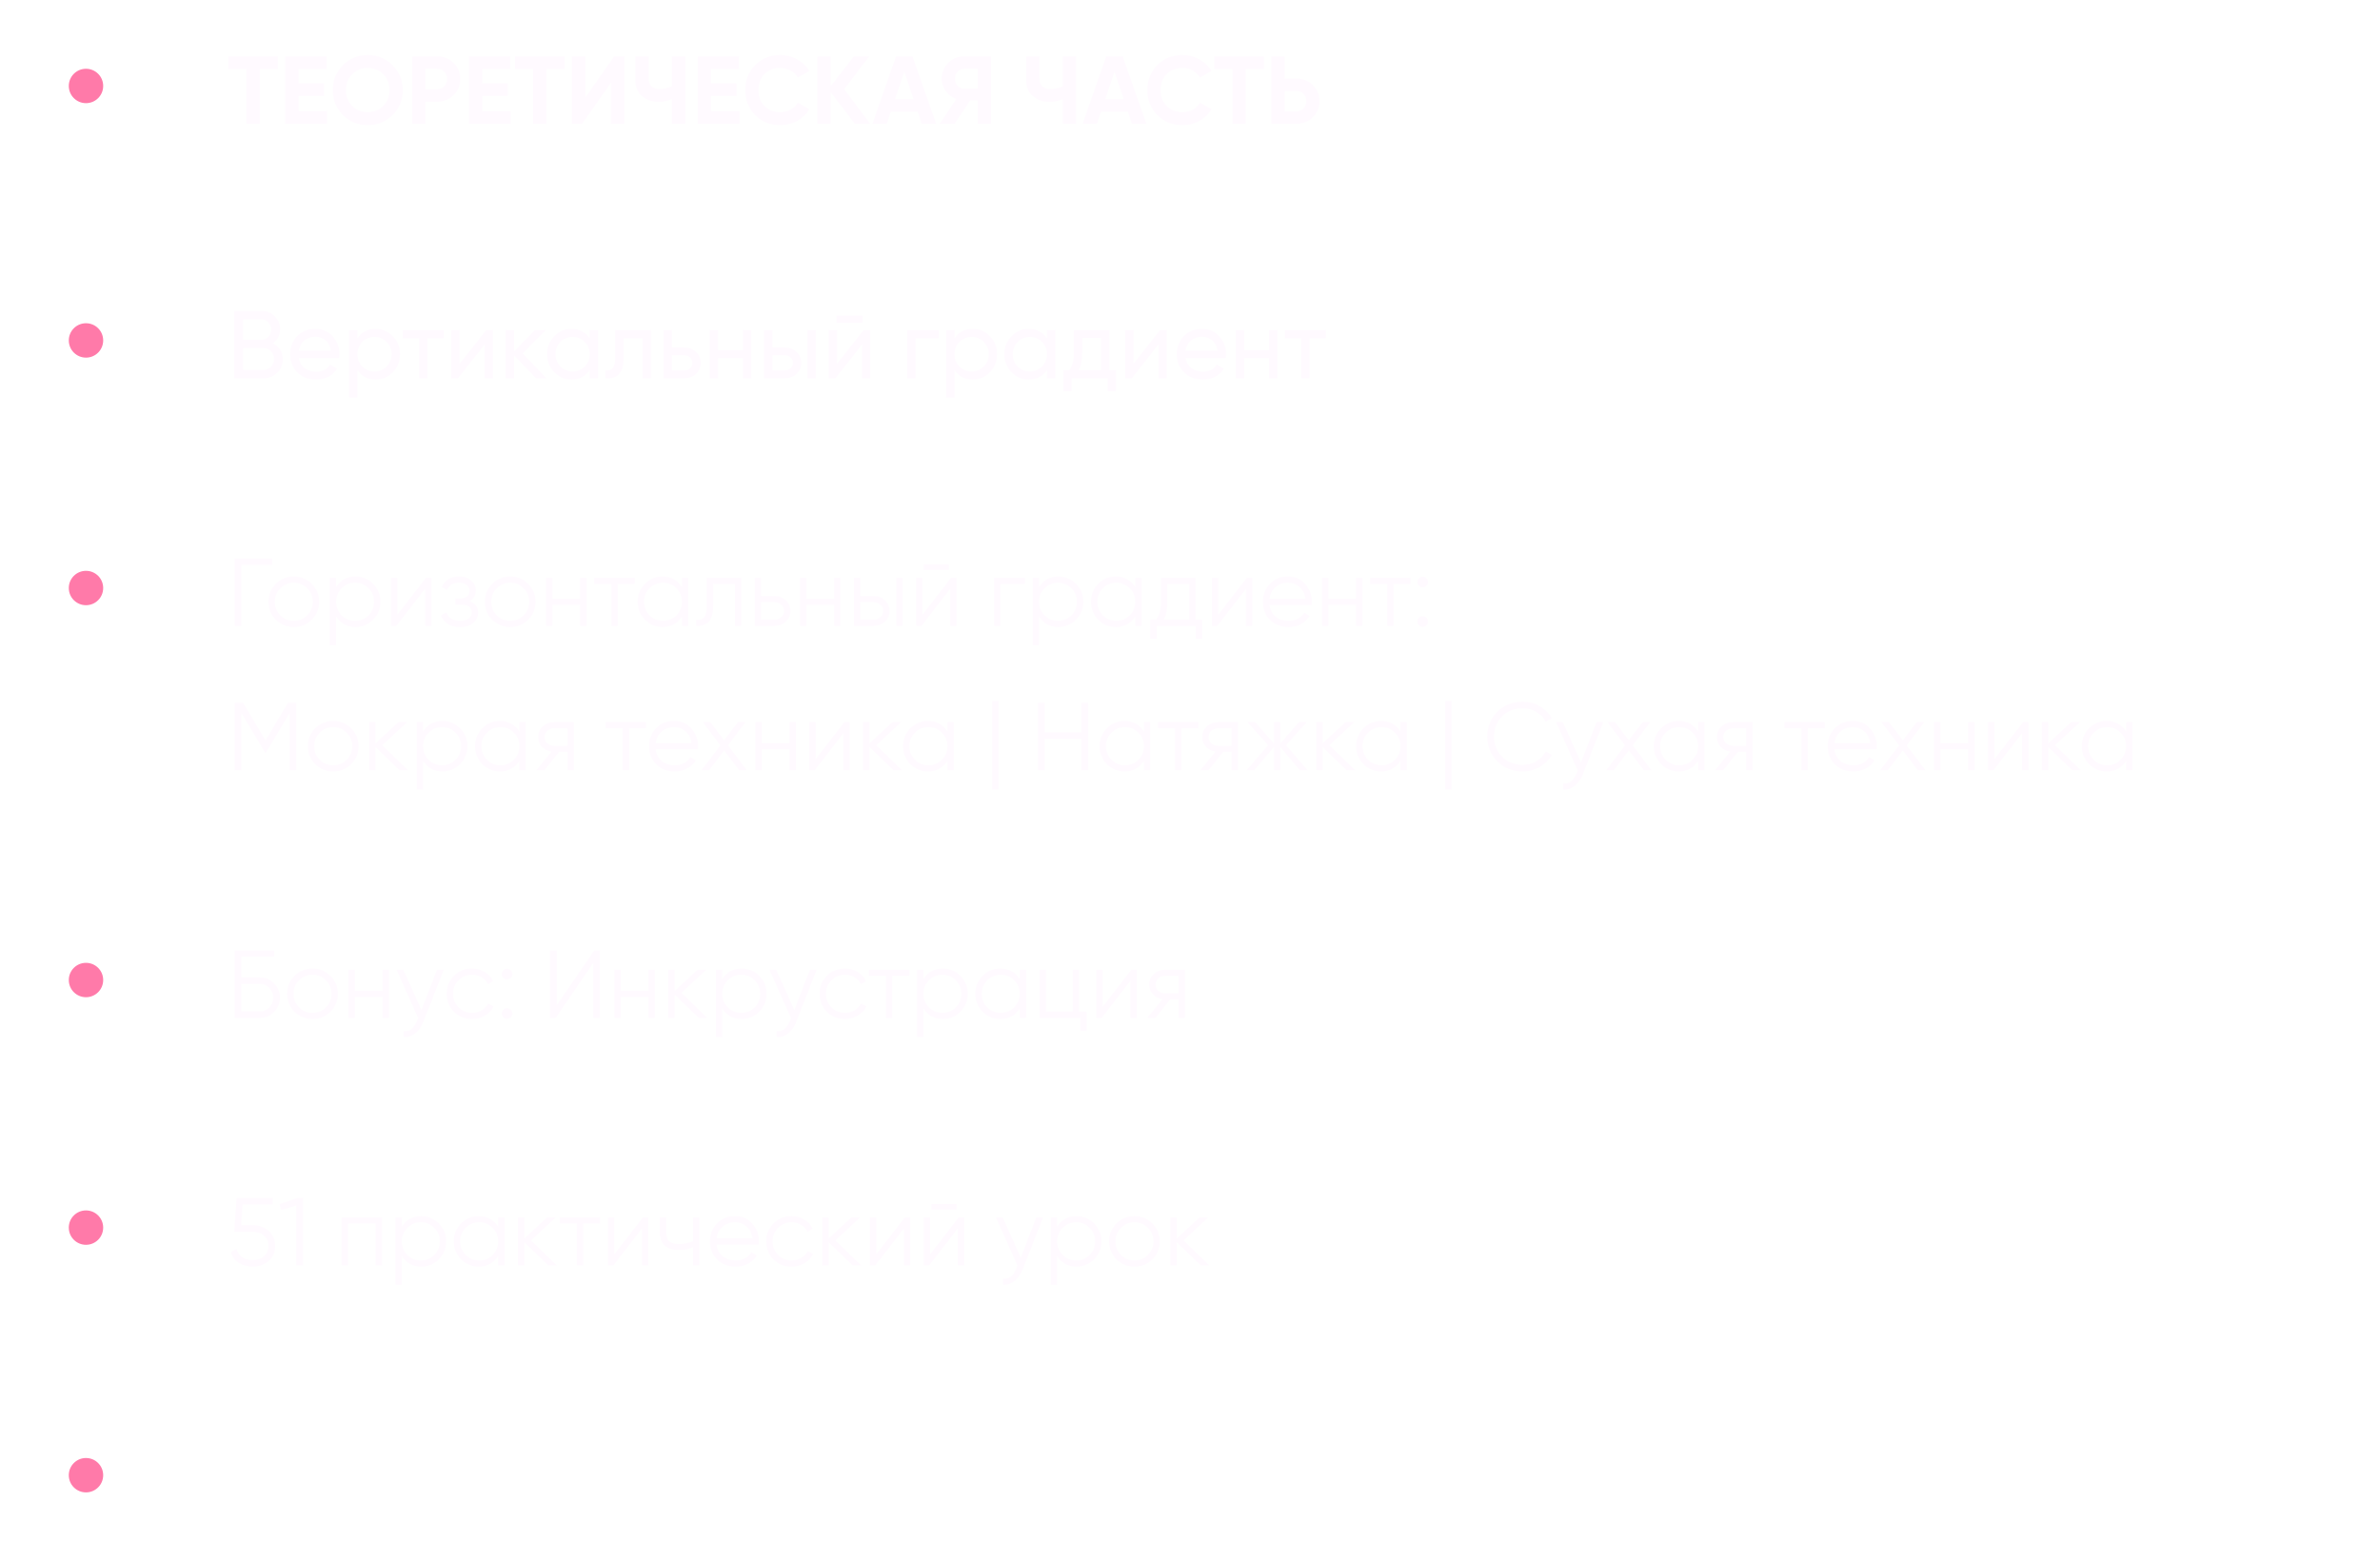 <?xml version="1.0" encoding="UTF-8"?> <svg xmlns="http://www.w3.org/2000/svg" width="346" height="227" viewBox="0 0 346 227" fill="none"> <g filter="url(#filter0_d_923_582)"> <path d="M12.501 52C13.882 52 15.001 50.881 15.001 49.5C15.001 48.119 13.882 47 12.501 47C11.12 47 10.001 48.119 10.001 49.5C10.001 50.881 11.12 52 12.501 52Z" fill="#FF7AA9"></path> </g> <path d="M39.651 49.918C40.099 50.133 40.453 50.441 40.715 50.842C40.985 51.243 41.121 51.706 41.121 52.228C41.121 53.012 40.845 53.67 40.295 54.202C39.744 54.734 39.072 55 38.279 55H34.051V45.2H37.971C38.736 45.2 39.385 45.457 39.917 45.97C40.449 46.483 40.715 47.118 40.715 47.874C40.715 48.742 40.36 49.423 39.651 49.918ZM37.971 46.418H35.353V49.414H37.971C38.381 49.414 38.727 49.27 39.007 48.98C39.287 48.691 39.427 48.336 39.427 47.916C39.427 47.505 39.282 47.156 38.993 46.866C38.713 46.568 38.372 46.418 37.971 46.418ZM38.279 53.782C38.717 53.782 39.086 53.628 39.385 53.32C39.683 53.012 39.833 52.634 39.833 52.186C39.833 51.748 39.679 51.374 39.371 51.066C39.072 50.758 38.708 50.604 38.279 50.604H35.353V53.782H38.279ZM43.433 52.06C43.554 52.685 43.839 53.171 44.287 53.516C44.744 53.861 45.304 54.034 45.967 54.034C46.891 54.034 47.563 53.694 47.983 53.012L49.019 53.6C48.338 54.655 47.311 55.182 45.939 55.182C44.828 55.182 43.923 54.837 43.223 54.146C42.532 53.446 42.187 52.564 42.187 51.5C42.187 50.446 42.528 49.568 43.209 48.868C43.89 48.168 44.772 47.818 45.855 47.818C46.882 47.818 47.717 48.182 48.361 48.91C49.014 49.629 49.341 50.497 49.341 51.514C49.341 51.691 49.327 51.873 49.299 52.06H43.433ZM45.855 48.966C45.202 48.966 44.66 49.153 44.231 49.526C43.802 49.89 43.536 50.38 43.433 50.996H48.109C48.006 50.334 47.745 49.83 47.325 49.484C46.905 49.139 46.415 48.966 45.855 48.966ZM54.605 47.818C55.585 47.818 56.42 48.178 57.111 48.896C57.802 49.605 58.147 50.474 58.147 51.5C58.147 52.527 57.802 53.4 57.111 54.118C56.42 54.828 55.585 55.182 54.605 55.182C53.448 55.182 52.566 54.72 51.959 53.796V57.8H50.741V48H51.959V49.204C52.566 48.28 53.448 47.818 54.605 47.818ZM54.451 54.006C55.151 54.006 55.739 53.768 56.215 53.292C56.691 52.807 56.929 52.209 56.929 51.5C56.929 50.791 56.691 50.198 56.215 49.722C55.739 49.237 55.151 48.994 54.451 48.994C53.742 48.994 53.149 49.237 52.673 49.722C52.197 50.198 51.959 50.791 51.959 51.5C51.959 52.209 52.197 52.807 52.673 53.292C53.149 53.768 53.742 54.006 54.451 54.006ZM64.535 48V49.176H62.155V55H60.937V49.176H58.543V48H64.535ZM70.684 48H71.665V55H70.46V50.086L66.582 55H65.603V48H66.806V52.914L70.684 48ZM79.441 55H77.928L74.737 51.682V55H73.519V48H74.737V51.094L77.76 48H79.329L75.983 51.388L79.441 55ZM85.727 48H86.945V55H85.727V53.796C85.12 54.72 84.238 55.182 83.081 55.182C82.101 55.182 81.265 54.828 80.575 54.118C79.884 53.4 79.539 52.527 79.539 51.5C79.539 50.474 79.884 49.605 80.575 48.896C81.265 48.178 82.101 47.818 83.081 47.818C84.238 47.818 85.12 48.28 85.727 49.204V48ZM83.235 54.006C83.944 54.006 84.537 53.768 85.013 53.292C85.489 52.807 85.727 52.209 85.727 51.5C85.727 50.791 85.489 50.198 85.013 49.722C84.537 49.237 83.944 48.994 83.235 48.994C82.535 48.994 81.947 49.237 81.471 49.722C80.995 50.198 80.757 50.791 80.757 51.5C80.757 52.209 80.995 52.807 81.471 53.292C81.947 53.768 82.535 54.006 83.235 54.006ZM94.628 48V55H93.41V49.176H90.652V52.032C90.652 53.18 90.419 53.983 89.952 54.44C89.495 54.888 88.846 55.075 88.006 55V53.852C88.482 53.917 88.837 53.815 89.07 53.544C89.313 53.264 89.434 52.751 89.434 52.004V48H94.628ZM99.428 50.52C100.128 50.52 100.706 50.73 101.164 51.15C101.63 51.561 101.864 52.097 101.864 52.76C101.864 53.423 101.63 53.964 101.164 54.384C100.706 54.795 100.128 55 99.428 55H96.474V48H97.692V50.52H99.428ZM99.428 53.866C99.773 53.866 100.062 53.768 100.296 53.572C100.538 53.367 100.66 53.096 100.66 52.76C100.66 52.424 100.538 52.154 100.296 51.948C100.062 51.743 99.773 51.64 99.428 51.64H97.692V53.866H99.428ZM108.017 48H109.235V55H108.017V52.074H104.391V55H103.173V48H104.391V50.912H108.017V48ZM114.043 50.52C114.743 50.52 115.322 50.73 115.779 51.15C116.246 51.561 116.479 52.097 116.479 52.76C116.479 53.423 116.246 53.964 115.779 54.384C115.322 54.795 114.743 55 114.043 55H111.089V48H112.307V50.52H114.043ZM117.389 48H118.607V55H117.389V48ZM114.043 53.866C114.388 53.866 114.678 53.768 114.911 53.572C115.154 53.367 115.275 53.096 115.275 52.76C115.275 52.424 115.154 52.154 114.911 51.948C114.678 51.743 114.388 51.64 114.043 51.64H112.307V53.866H114.043ZM121.616 46.95V45.886H125.396V46.95H121.616ZM125.55 48H126.53V55H125.326V50.086L121.448 55H120.468V48H121.672V52.914L125.55 48ZM136.476 48V49.176H133.102V55H131.884V48H136.476ZM141.408 47.818C142.388 47.818 143.223 48.178 143.914 48.896C144.605 49.605 144.95 50.474 144.95 51.5C144.95 52.527 144.605 53.4 143.914 54.118C143.223 54.828 142.388 55.182 141.408 55.182C140.251 55.182 139.369 54.72 138.762 53.796V57.8H137.544V48H138.762V49.204C139.369 48.28 140.251 47.818 141.408 47.818ZM141.254 54.006C141.954 54.006 142.542 53.768 143.018 53.292C143.494 52.807 143.732 52.209 143.732 51.5C143.732 50.791 143.494 50.198 143.018 49.722C142.542 49.237 141.954 48.994 141.254 48.994C140.545 48.994 139.952 49.237 139.476 49.722C139 50.198 138.762 50.791 138.762 51.5C138.762 52.209 139 52.807 139.476 53.292C139.952 53.768 140.545 54.006 141.254 54.006ZM152.199 48H153.417V55H152.199V53.796C151.593 54.72 150.711 55.182 149.553 55.182C148.573 55.182 147.738 54.828 147.047 54.118C146.357 53.4 146.011 52.527 146.011 51.5C146.011 50.474 146.357 49.605 147.047 48.896C147.738 48.178 148.573 47.818 149.553 47.818C150.711 47.818 151.593 48.28 152.199 49.204V48ZM149.707 54.006C150.417 54.006 151.009 53.768 151.485 53.292C151.961 52.807 152.199 52.209 152.199 51.5C152.199 50.791 151.961 50.198 151.485 49.722C151.009 49.237 150.417 48.994 149.707 48.994C149.007 48.994 148.419 49.237 147.943 49.722C147.467 50.198 147.229 50.791 147.229 51.5C147.229 52.209 147.467 52.807 147.943 53.292C148.419 53.768 149.007 54.006 149.707 54.006ZM161.283 53.838H162.249V56.876H161.045V55H155.795V56.876H154.591V53.838H155.445C155.893 53.222 156.117 52.359 156.117 51.248V48H161.283V53.838ZM156.831 53.838H160.079V49.134H157.321V51.248C157.321 52.294 157.158 53.157 156.831 53.838ZM168.644 48H169.624V55H168.42V50.086L164.542 55H163.562V48H164.766V52.914L168.644 48ZM172.332 52.06C172.453 52.685 172.738 53.171 173.186 53.516C173.643 53.861 174.203 54.034 174.866 54.034C175.79 54.034 176.462 53.694 176.882 53.012L177.918 53.6C177.236 54.655 176.21 55.182 174.838 55.182C173.727 55.182 172.822 54.837 172.122 54.146C171.431 53.446 171.086 52.564 171.086 51.5C171.086 50.446 171.426 49.568 172.108 48.868C172.789 48.168 173.671 47.818 174.754 47.818C175.78 47.818 176.616 48.182 177.26 48.91C177.913 49.629 178.24 50.497 178.24 51.514C178.24 51.691 178.226 51.873 178.198 52.06H172.332ZM174.754 48.966C174.1 48.966 173.559 49.153 173.13 49.526C172.7 49.89 172.434 50.38 172.332 50.996H177.008C176.905 50.334 176.644 49.83 176.224 49.484C175.804 49.139 175.314 48.966 174.754 48.966ZM184.484 48H185.702V55H184.484V52.074H180.858V55H179.64V48H180.858V50.912H184.484V48ZM192.764 48V49.176H190.384V55H189.166V49.176H186.772V48H192.764Z" fill="#FFFAFF"></path> <g filter="url(#filter1_d_923_582)"> <path d="M12.501 15C13.882 15 15.001 13.881 15.001 12.5C15.001 11.119 13.882 10 12.501 10C11.12 10 10.001 11.119 10.001 12.5C10.001 13.881 11.12 15 12.501 15Z" fill="#FF7AA9"></path> </g> <path d="M40.393 8.2V10.048H37.747V18H35.815V10.048H33.183V8.2H40.393ZM43.403 16.152H47.533V18H41.471V8.2H47.463V10.048H43.403V12.134H47.113V13.954H43.403V16.152ZM57.073 16.726C56.083 17.706 54.879 18.196 53.461 18.196C52.042 18.196 50.838 17.706 49.849 16.726C48.869 15.737 48.379 14.528 48.379 13.1C48.379 11.672 48.869 10.468 49.849 9.488C50.838 8.499 52.042 8.004 53.461 8.004C54.879 8.004 56.083 8.499 57.073 9.488C58.062 10.468 58.557 11.672 58.557 13.1C58.557 14.528 58.062 15.737 57.073 16.726ZM51.207 15.41C51.813 16.007 52.565 16.306 53.461 16.306C54.357 16.306 55.108 16.007 55.715 15.41C56.321 14.803 56.625 14.033 56.625 13.1C56.625 12.167 56.321 11.397 55.715 10.79C55.108 10.183 54.357 9.88 53.461 9.88C52.565 9.88 51.813 10.183 51.207 10.79C50.6 11.397 50.297 12.167 50.297 13.1C50.297 14.033 50.6 14.803 51.207 15.41ZM63.569 8.2C64.511 8.2 65.305 8.517 65.948 9.152C66.593 9.787 66.915 10.566 66.915 11.49C66.915 12.414 66.593 13.193 65.948 13.828C65.305 14.463 64.511 14.78 63.569 14.78H61.846V18H59.914V8.2H63.569ZM63.569 12.974C63.979 12.974 64.32 12.834 64.591 12.554C64.861 12.265 64.996 11.91 64.996 11.49C64.996 11.061 64.861 10.706 64.591 10.426C64.32 10.146 63.979 10.006 63.569 10.006H61.846V12.974H63.569ZM70.104 16.152H74.234V18H68.172V8.2H74.164V10.048H70.104V12.134H73.814V13.954H70.104V16.152ZM82.078 8.2V10.048H79.432V18H77.5V10.048H74.868V8.2H82.078ZM88.827 18V12.022L84.627 18H83.157V8.2H85.089V14.192L89.289 8.2H90.759V18H88.827ZM97.687 8.2H99.619V18H97.687V14.416C97.089 14.668 96.45 14.794 95.769 14.794C94.779 14.794 93.963 14.519 93.319 13.968C92.684 13.408 92.367 12.652 92.367 11.7V8.2H94.299V11.448C94.299 11.915 94.434 12.283 94.705 12.554C94.985 12.815 95.353 12.946 95.811 12.946C96.492 12.946 97.117 12.811 97.687 12.54V8.2ZM103.368 16.152H107.498V18H101.436V8.2H107.428V10.048H103.368V12.134H107.078V13.954H103.368V16.152ZM113.44 18.196C111.965 18.196 110.747 17.706 109.786 16.726C108.825 15.746 108.344 14.537 108.344 13.1C108.344 11.653 108.825 10.445 109.786 9.474C110.747 8.494 111.965 8.004 113.44 8.004C114.327 8.004 115.143 8.214 115.89 8.634C116.646 9.045 117.234 9.605 117.654 10.314L115.988 11.28C115.745 10.841 115.4 10.501 114.952 10.258C114.504 10.006 114 9.88 113.44 9.88C112.488 9.88 111.718 10.179 111.13 10.776C110.551 11.373 110.262 12.148 110.262 13.1C110.262 14.043 110.551 14.813 111.13 15.41C111.718 16.007 112.488 16.306 113.44 16.306C114 16.306 114.504 16.185 114.952 15.942C115.409 15.69 115.755 15.349 115.988 14.92L117.654 15.886C117.234 16.595 116.651 17.16 115.904 17.58C115.157 17.991 114.336 18.196 113.44 18.196ZM126.499 18H124.273L120.773 13.408V18H118.841V8.2H120.773V12.526L124.133 8.2H126.359L122.733 12.96L126.499 18ZM134 18L133.412 16.236H129.506L128.918 18H126.832L130.262 8.2H132.656L136.1 18H134ZM130.122 14.43H132.81L131.466 10.426L130.122 14.43ZM144.077 8.2V18H142.145V14.598H141.039L138.785 18H136.615L139.009 14.388C138.384 14.164 137.875 13.781 137.483 13.24C137.091 12.699 136.895 12.101 136.895 11.448C136.895 10.552 137.212 9.787 137.847 9.152C138.482 8.517 139.252 8.2 140.157 8.2H144.077ZM140.157 12.904H142.145V10.006H140.157C139.793 10.006 139.48 10.146 139.219 10.426C138.958 10.706 138.827 11.047 138.827 11.448C138.827 11.849 138.958 12.195 139.219 12.484C139.48 12.764 139.793 12.904 140.157 12.904ZM154.507 8.2H156.439V18H154.507V14.416C153.91 14.668 153.271 14.794 152.589 14.794C151.6 14.794 150.783 14.519 150.139 13.968C149.505 13.408 149.187 12.652 149.187 11.7V8.2H151.119V11.448C151.119 11.915 151.255 12.283 151.525 12.554C151.805 12.815 152.174 12.946 152.631 12.946C153.313 12.946 153.938 12.811 154.507 12.54V8.2ZM164.557 18L163.969 16.236H160.063L159.475 18H157.389L160.819 8.2H163.213L166.657 18H164.557ZM160.679 14.43H163.367L162.023 10.426L160.679 14.43ZM171.901 18.196C170.426 18.196 169.208 17.706 168.247 16.726C167.285 15.746 166.805 14.537 166.805 13.1C166.805 11.653 167.285 10.445 168.247 9.474C169.208 8.494 170.426 8.004 171.901 8.004C172.787 8.004 173.604 8.214 174.351 8.634C175.107 9.045 175.695 9.605 176.115 10.314L174.449 11.28C174.206 10.841 173.861 10.501 173.413 10.258C172.965 10.006 172.461 9.88 171.901 9.88C170.949 9.88 170.179 10.179 169.591 10.776C169.012 11.373 168.723 12.148 168.723 13.1C168.723 14.043 169.012 14.813 169.591 15.41C170.179 16.007 170.949 16.306 171.901 16.306C172.461 16.306 172.965 16.185 173.413 15.942C173.87 15.69 174.215 15.349 174.449 14.92L176.115 15.886C175.695 16.595 175.111 17.16 174.365 17.58C173.618 17.991 172.797 18.196 171.901 18.196ZM183.743 8.2V10.048H181.097V18H179.165V10.048H176.533V8.2H183.743ZM188.475 11.42C189.418 11.42 190.211 11.737 190.855 12.372C191.499 13.007 191.821 13.786 191.821 14.71C191.821 15.634 191.499 16.413 190.855 17.048C190.211 17.683 189.418 18 188.475 18H184.821V8.2H186.753V11.42H188.475ZM188.475 16.194C188.886 16.194 189.226 16.054 189.497 15.774C189.768 15.494 189.903 15.139 189.903 14.71C189.903 14.29 189.768 13.94 189.497 13.66C189.226 13.371 188.886 13.226 188.475 13.226H186.753V16.194H188.475Z" fill="#FFFAFF"></path> <g filter="url(#filter2_d_923_582)"> <path d="M12.501 88C13.882 88 15.001 86.881 15.001 85.5C15.001 84.119 13.882 83 12.501 83C11.12 83 10.001 84.119 10.001 85.5C10.001 86.881 11.12 88 12.501 88Z" fill="#FF7AA9"></path> </g> <path d="M39.581 81.2V82.124H35.101V91H34.121V81.2H39.581ZM45.316 90.118C44.606 90.818 43.739 91.168 42.712 91.168C41.685 91.168 40.812 90.818 40.094 90.118C39.385 89.409 39.03 88.536 39.03 87.5C39.03 86.464 39.385 85.596 40.094 84.896C40.812 84.187 41.685 83.832 42.712 83.832C43.739 83.832 44.606 84.187 45.316 84.896C46.035 85.596 46.394 86.464 46.394 87.5C46.394 88.536 46.035 89.409 45.316 90.118ZM40.752 89.474C41.284 90.006 41.937 90.272 42.712 90.272C43.486 90.272 44.14 90.006 44.672 89.474C45.204 88.933 45.47 88.275 45.47 87.5C45.47 86.725 45.204 86.072 44.672 85.54C44.14 84.999 43.486 84.728 42.712 84.728C41.937 84.728 41.284 84.999 40.752 85.54C40.22 86.072 39.954 86.725 39.954 87.5C39.954 88.275 40.22 88.933 40.752 89.474ZM51.692 83.832C52.691 83.832 53.54 84.187 54.24 84.896C54.949 85.606 55.304 86.474 55.304 87.5C55.304 88.527 54.949 89.395 54.24 90.104C53.54 90.814 52.691 91.168 51.692 91.168C50.451 91.168 49.508 90.655 48.864 89.628V93.8H47.94V84H48.864V85.372C49.508 84.346 50.451 83.832 51.692 83.832ZM49.662 89.474C50.194 90.006 50.847 90.272 51.622 90.272C52.397 90.272 53.05 90.006 53.582 89.474C54.114 88.933 54.38 88.275 54.38 87.5C54.38 86.725 54.114 86.072 53.582 85.54C53.05 84.999 52.397 84.728 51.622 84.728C50.847 84.728 50.194 84.999 49.662 85.54C49.13 86.072 48.864 86.725 48.864 87.5C48.864 88.275 49.13 88.933 49.662 89.474ZM61.937 84H62.721V91H61.797V85.61L57.624 91H56.84V84H57.764V89.39L61.937 84ZM68.286 87.402C69.098 87.71 69.504 88.27 69.504 89.082C69.504 89.661 69.276 90.156 68.818 90.566C68.37 90.968 67.726 91.168 66.886 91.168C65.477 91.168 64.553 90.608 64.114 89.488L64.898 89.026C65.188 89.857 65.85 90.272 66.886 90.272C67.428 90.272 67.843 90.156 68.132 89.922C68.431 89.689 68.58 89.39 68.58 89.026C68.58 88.7 68.459 88.433 68.216 88.228C67.974 88.023 67.647 87.92 67.236 87.92H66.214V87.024H66.956C67.358 87.024 67.67 86.926 67.894 86.73C68.128 86.525 68.244 86.245 68.244 85.89C68.244 85.554 68.109 85.279 67.838 85.064C67.568 84.84 67.204 84.728 66.746 84.728C65.869 84.728 65.286 85.078 64.996 85.778L64.226 85.33C64.693 84.332 65.533 83.832 66.746 83.832C67.484 83.832 68.072 84.028 68.51 84.42C68.949 84.803 69.168 85.274 69.168 85.834C69.168 86.553 68.874 87.076 68.286 87.402ZM76.775 90.118C76.066 90.818 75.198 91.168 74.171 91.168C73.144 91.168 72.272 90.818 71.553 90.118C70.844 89.409 70.489 88.536 70.489 87.5C70.489 86.464 70.844 85.596 71.553 84.896C72.272 84.187 73.144 83.832 74.171 83.832C75.198 83.832 76.066 84.187 76.775 84.896C77.493 85.596 77.853 86.464 77.853 87.5C77.853 88.536 77.493 89.409 76.775 90.118ZM72.211 89.474C72.743 90.006 73.396 90.272 74.171 90.272C74.945 90.272 75.599 90.006 76.131 89.474C76.663 88.933 76.929 88.275 76.929 87.5C76.929 86.725 76.663 86.072 76.131 85.54C75.599 84.999 74.945 84.728 74.171 84.728C73.396 84.728 72.743 84.999 72.211 85.54C71.679 86.072 71.413 86.725 71.413 87.5C71.413 88.275 71.679 88.933 72.211 89.474ZM84.355 84H85.279V91H84.355V87.948H80.323V91H79.399V84H80.323V87.052H84.355V84ZM92.273 84V84.896H89.795V91H88.871V84.896H86.393V84H92.273ZM99.146 84H100.07V91H99.146V89.628C98.502 90.655 97.559 91.168 96.318 91.168C95.319 91.168 94.465 90.814 93.756 90.104C93.056 89.395 92.706 88.527 92.706 87.5C92.706 86.474 93.056 85.606 93.756 84.896C94.465 84.187 95.319 83.832 96.318 83.832C97.559 83.832 98.502 84.346 99.146 85.372V84ZM94.428 89.474C94.96 90.006 95.613 90.272 96.388 90.272C97.162 90.272 97.816 90.006 98.348 89.474C98.88 88.933 99.146 88.275 99.146 87.5C99.146 86.725 98.88 86.072 98.348 85.54C97.816 84.999 97.162 84.728 96.388 84.728C95.613 84.728 94.96 84.999 94.428 85.54C93.896 86.072 93.63 86.725 93.63 87.5C93.63 88.275 93.896 88.933 94.428 89.474ZM107.766 84V91H106.842V84.896H103.678V88.018C103.678 89.185 103.454 89.987 103.006 90.426C102.567 90.865 101.961 91.056 101.186 91V90.132C101.718 90.188 102.11 90.062 102.362 89.754C102.623 89.446 102.754 88.868 102.754 88.018V84H107.766ZM112.565 86.66C113.218 86.66 113.769 86.865 114.217 87.276C114.674 87.677 114.903 88.195 114.903 88.83C114.903 89.465 114.674 89.987 114.217 90.398C113.769 90.799 113.218 91 112.565 91H109.723V84H110.647V86.66H112.565ZM112.565 90.104C112.957 90.104 113.288 89.987 113.559 89.754C113.839 89.521 113.979 89.213 113.979 88.83C113.979 88.448 113.839 88.139 113.559 87.906C113.288 87.673 112.957 87.556 112.565 87.556H110.647V90.104H112.565ZM121.255 84H122.179V91H121.255V87.948H117.223V91H116.299V84H117.223V87.052H121.255V84ZM126.975 86.66C127.629 86.66 128.179 86.865 128.627 87.276C129.085 87.677 129.313 88.195 129.313 88.83C129.313 89.465 129.085 89.987 128.627 90.398C128.179 90.799 127.629 91 126.975 91H124.133V84H125.057V86.66H126.975ZM130.293 84H131.217V91H130.293V84ZM126.975 90.104C127.367 90.104 127.699 89.987 127.969 89.754C128.249 89.521 128.389 89.213 128.389 88.83C128.389 88.448 128.249 88.139 127.969 87.906C127.699 87.673 127.367 87.556 126.975 87.556H125.057V90.104H126.975ZM134.304 82.88V82.068H137.944V82.88H134.304ZM138.28 84H139.064V91H138.14V85.61L133.968 91H133.184V84H134.108V89.39L138.28 84ZM148.998 84V84.896H145.442V91H144.518V84H148.998ZM153.876 83.832C154.874 83.832 155.724 84.187 156.424 84.896C157.133 85.606 157.488 86.474 157.488 87.5C157.488 88.527 157.133 89.395 156.424 90.104C155.724 90.814 154.874 91.168 153.876 91.168C152.634 91.168 151.692 90.655 151.048 89.628V93.8H150.124V84H151.048V85.372C151.692 84.346 152.634 83.832 153.876 83.832ZM151.846 89.474C152.378 90.006 153.031 90.272 153.806 90.272C154.58 90.272 155.234 90.006 155.766 89.474C156.298 88.933 156.564 88.275 156.564 87.5C156.564 86.725 156.298 86.072 155.766 85.54C155.234 84.999 154.58 84.728 153.806 84.728C153.031 84.728 152.378 84.999 151.846 85.54C151.314 86.072 151.048 86.725 151.048 87.5C151.048 88.275 151.314 88.933 151.846 89.474ZM165.044 84H165.968V91H165.044V89.628C164.4 90.655 163.457 91.168 162.216 91.168C161.217 91.168 160.363 90.814 159.654 90.104C158.954 89.395 158.604 88.527 158.604 87.5C158.604 86.474 158.954 85.606 159.654 84.896C160.363 84.187 161.217 83.832 162.216 83.832C163.457 83.832 164.4 84.346 165.044 85.372V84ZM160.326 89.474C160.858 90.006 161.511 90.272 162.286 90.272C163.061 90.272 163.714 90.006 164.246 89.474C164.778 88.933 165.044 88.275 165.044 87.5C165.044 86.725 164.778 86.072 164.246 85.54C163.714 84.999 163.061 84.728 162.286 84.728C161.511 84.728 160.858 84.999 160.326 85.54C159.794 86.072 159.528 86.725 159.528 87.5C159.528 88.275 159.794 88.933 160.326 89.474ZM173.804 90.104H174.784V92.876H173.86V91H168.148V92.876H167.224V90.104H168.078C168.554 89.479 168.792 88.597 168.792 87.458V84H173.804V90.104ZM169.198 90.104H172.88V84.896H169.716V87.458C169.716 88.531 169.544 89.413 169.198 90.104ZM181.278 84H182.062V91H181.138V85.61L176.966 91H176.182V84H177.106V89.39L181.278 84ZM187.25 83.832C188.286 83.832 189.121 84.201 189.756 84.938C190.4 85.666 190.722 86.529 190.722 87.528C190.722 87.631 190.713 87.775 190.694 87.962H184.548C184.641 88.671 184.94 89.236 185.444 89.656C185.957 90.067 186.587 90.272 187.334 90.272C187.866 90.272 188.323 90.165 188.706 89.95C189.098 89.726 189.392 89.437 189.588 89.082L190.4 89.558C190.092 90.053 189.672 90.445 189.14 90.734C188.608 91.023 188.001 91.168 187.32 91.168C186.219 91.168 185.323 90.823 184.632 90.132C183.941 89.442 183.596 88.564 183.596 87.5C183.596 86.455 183.937 85.582 184.618 84.882C185.299 84.182 186.177 83.832 187.25 83.832ZM187.25 84.728C186.522 84.728 185.911 84.948 185.416 85.386C184.931 85.816 184.641 86.376 184.548 87.066H189.77C189.677 86.329 189.392 85.755 188.916 85.344C188.44 84.933 187.885 84.728 187.25 84.728ZM197.148 84H198.072V91H197.148V87.948H193.116V91H192.192V84H193.116V87.052H197.148V84ZM205.066 84V84.896H202.588V91H201.664V84.896H199.186V84H205.066ZM207.368 85.176C207.219 85.326 207.037 85.4 206.822 85.4C206.607 85.4 206.425 85.326 206.276 85.176C206.127 85.027 206.052 84.845 206.052 84.63C206.052 84.415 206.127 84.234 206.276 84.084C206.425 83.935 206.607 83.86 206.822 83.86C207.037 83.86 207.219 83.935 207.368 84.084C207.517 84.234 207.592 84.415 207.592 84.63C207.592 84.845 207.517 85.027 207.368 85.176ZM207.368 90.916C207.219 91.066 207.037 91.14 206.822 91.14C206.607 91.14 206.425 91.066 206.276 90.916C206.127 90.767 206.052 90.585 206.052 90.37C206.052 90.156 206.127 89.974 206.276 89.824C206.425 89.675 206.607 89.6 206.822 89.6C207.037 89.6 207.219 89.675 207.368 89.824C207.517 89.974 207.592 90.156 207.592 90.37C207.592 90.585 207.517 90.767 207.368 90.916Z" fill="#FFFAFF"></path> <path d="M43.08 102.2V112H42.1V103.684L38.67 109.424H38.53L35.1 103.684V112H34.12V102.2H35.338L38.6 107.66L41.862 102.2H43.08ZM51.043 111.118C50.334 111.818 49.466 112.168 48.439 112.168C47.413 112.168 46.54 111.818 45.821 111.118C45.112 110.409 44.757 109.536 44.757 108.5C44.757 107.464 45.112 106.596 45.821 105.896C46.54 105.187 47.413 104.832 48.439 104.832C49.466 104.832 50.334 105.187 51.043 105.896C51.762 106.596 52.121 107.464 52.121 108.5C52.121 109.536 51.762 110.409 51.043 111.118ZM46.479 110.474C47.011 111.006 47.665 111.272 48.439 111.272C49.214 111.272 49.867 111.006 50.399 110.474C50.931 109.933 51.197 109.275 51.197 108.5C51.197 107.725 50.931 107.072 50.399 106.54C49.867 105.999 49.214 105.728 48.439 105.728C47.665 105.728 47.011 105.999 46.479 106.54C45.947 107.072 45.681 107.725 45.681 108.5C45.681 109.275 45.947 109.933 46.479 110.474ZM59.324 112H58.092L54.592 108.626V112H53.668V105H54.592V108.094L57.924 105H59.184L55.572 108.36L59.324 112ZM64.338 104.832C65.336 104.832 66.186 105.187 66.886 105.896C67.595 106.605 67.95 107.473 67.95 108.5C67.95 109.527 67.595 110.395 66.886 111.104C66.186 111.813 65.336 112.168 64.338 112.168C63.096 112.168 62.154 111.655 61.51 110.628V114.8H60.586V105H61.51V106.372C62.154 105.345 63.096 104.832 64.338 104.832ZM62.308 110.474C62.84 111.006 63.493 111.272 64.268 111.272C65.042 111.272 65.696 111.006 66.228 110.474C66.76 109.933 67.026 109.275 67.026 108.5C67.026 107.725 66.76 107.072 66.228 106.54C65.696 105.999 65.042 105.728 64.268 105.728C63.493 105.728 62.84 105.999 62.308 106.54C61.776 107.072 61.51 107.725 61.51 108.5C61.51 109.275 61.776 109.933 62.308 110.474ZM75.506 105H76.43V112H75.506V110.628C74.862 111.655 73.919 112.168 72.678 112.168C71.679 112.168 70.825 111.813 70.116 111.104C69.416 110.395 69.066 109.527 69.066 108.5C69.066 107.473 69.416 106.605 70.116 105.896C70.825 105.187 71.679 104.832 72.678 104.832C73.919 104.832 74.862 105.345 75.506 106.372V105ZM70.788 110.474C71.32 111.006 71.973 111.272 72.748 111.272C73.523 111.272 74.176 111.006 74.708 110.474C75.24 109.933 75.506 109.275 75.506 108.5C75.506 107.725 75.24 107.072 74.708 106.54C74.176 105.999 73.523 105.728 72.748 105.728C71.973 105.728 71.32 105.999 70.788 106.54C70.256 107.072 69.99 107.725 69.99 108.5C69.99 109.275 70.256 109.933 70.788 110.474ZM83.426 105V112H82.502V109.312H81.298L79.142 112H77.966L80.178 109.284C79.618 109.2 79.156 108.967 78.792 108.584C78.428 108.201 78.246 107.73 78.246 107.17C78.246 106.535 78.47 106.017 78.918 105.616C79.376 105.205 79.931 105 80.584 105H83.426ZM80.584 108.444H82.502V105.896H80.584C80.192 105.896 79.856 106.013 79.576 106.246C79.306 106.479 79.17 106.787 79.17 107.17C79.17 107.553 79.306 107.861 79.576 108.094C79.856 108.327 80.192 108.444 80.584 108.444ZM93.926 105V105.896H91.448V112H90.524V105.896H88.046V105H93.926ZM98.013 104.832C99.049 104.832 99.884 105.201 100.519 105.938C101.163 106.666 101.485 107.529 101.485 108.528C101.485 108.631 101.475 108.775 101.457 108.962H95.311C95.404 109.671 95.703 110.236 96.207 110.656C96.72 111.067 97.35 111.272 98.097 111.272C98.629 111.272 99.086 111.165 99.469 110.95C99.861 110.726 100.155 110.437 100.351 110.082L101.163 110.558C100.855 111.053 100.435 111.445 99.903 111.734C99.371 112.023 98.764 112.168 98.083 112.168C96.982 112.168 96.086 111.823 95.395 111.132C94.704 110.441 94.359 109.564 94.359 108.5C94.359 107.455 94.7 106.582 95.381 105.882C96.062 105.182 96.94 104.832 98.013 104.832ZM98.013 105.728C97.285 105.728 96.674 105.947 96.179 106.386C95.694 106.815 95.404 107.375 95.311 108.066H100.533C100.439 107.329 100.155 106.755 99.679 106.344C99.203 105.933 98.648 105.728 98.013 105.728ZM108.561 112H107.455L105.271 109.116L103.087 112H101.981L104.725 108.374L102.163 105H103.269L105.271 107.646L107.273 105H108.379L105.831 108.374L108.561 112ZM114.774 105H115.698V112H114.774V108.948H110.742V112H109.818V105H110.742V108.052H114.774V105ZM122.748 105H123.532V112H122.608V106.61L118.436 112H117.652V105H118.576V110.39L122.748 105ZM131.142 112H129.91L126.41 108.626V112H125.486V105H126.41V108.094L129.742 105H131.002L127.39 108.36L131.142 112ZM137.727 105H138.651V112H137.727V110.628C137.083 111.655 136.14 112.168 134.899 112.168C133.9 112.168 133.046 111.813 132.337 111.104C131.637 110.395 131.287 109.527 131.287 108.5C131.287 107.473 131.637 106.605 132.337 105.896C133.046 105.187 133.9 104.832 134.899 104.832C136.14 104.832 137.083 105.345 137.727 106.372V105ZM133.009 110.474C133.541 111.006 134.194 111.272 134.969 111.272C135.743 111.272 136.397 111.006 136.929 110.474C137.461 109.933 137.727 109.275 137.727 108.5C137.727 107.725 137.461 107.072 136.929 106.54C136.397 105.999 135.743 105.728 134.969 105.728C134.194 105.728 133.541 105.999 133.009 106.54C132.477 107.072 132.211 107.725 132.211 108.5C132.211 109.275 132.477 109.933 133.009 110.474ZM144.247 114.8V101.92H145.171V114.8H144.247ZM157.205 102.2H158.185V112H157.205V107.422H151.885V112H150.905V102.2H151.885V106.498H157.205V102.2ZM166.301 105H167.225V112H166.301V110.628C165.657 111.655 164.714 112.168 163.473 112.168C162.474 112.168 161.62 111.813 160.911 111.104C160.211 110.395 159.861 109.527 159.861 108.5C159.861 107.473 160.211 106.605 160.911 105.896C161.62 105.187 162.474 104.832 163.473 104.832C164.714 104.832 165.657 105.345 166.301 106.372V105ZM161.583 110.474C162.115 111.006 162.768 111.272 163.543 111.272C164.317 111.272 164.971 111.006 165.503 110.474C166.035 109.933 166.301 109.275 166.301 108.5C166.301 107.725 166.035 107.072 165.503 106.54C164.971 105.999 164.317 105.728 163.543 105.728C162.768 105.728 162.115 105.999 161.583 106.54C161.051 107.072 160.785 107.725 160.785 108.5C160.785 109.275 161.051 109.933 161.583 110.474ZM174.221 105V105.896H171.743V112H170.819V105.896H168.341V105H174.221ZM179.963 105V112H179.039V109.312H177.835L175.679 112H174.503L176.715 109.284C176.155 109.2 175.693 108.967 175.329 108.584C174.965 108.201 174.783 107.73 174.783 107.17C174.783 106.535 175.007 106.017 175.455 105.616C175.913 105.205 176.468 105 177.121 105H179.963ZM177.121 108.444H179.039V105.896H177.121C176.729 105.896 176.393 106.013 176.113 106.246C175.843 106.479 175.707 106.787 175.707 107.17C175.707 107.553 175.843 107.861 176.113 108.094C176.393 108.327 176.729 108.444 177.121 108.444ZM190.099 112H188.979L186.123 108.626V112H185.199V108.626L182.343 112H181.223L184.359 108.36L181.363 105H182.483L185.199 108.108V105H186.123V108.108L188.839 105H189.959L186.963 108.36L190.099 112ZM197.013 112H195.781L192.281 108.626V112H191.357V105H192.281V108.094L195.613 105H196.873L193.261 108.36L197.013 112ZM203.598 105H204.522V112H203.598V110.628C202.954 111.655 202.011 112.168 200.77 112.168C199.771 112.168 198.917 111.813 198.208 111.104C197.508 110.395 197.158 109.527 197.158 108.5C197.158 107.473 197.508 106.605 198.208 105.896C198.917 105.187 199.771 104.832 200.77 104.832C202.011 104.832 202.954 105.345 203.598 106.372V105ZM198.88 110.474C199.412 111.006 200.065 111.272 200.84 111.272C201.614 111.272 202.268 111.006 202.8 110.474C203.332 109.933 203.598 109.275 203.598 108.5C203.598 107.725 203.332 107.072 202.8 106.54C202.268 105.999 201.614 105.728 200.84 105.728C200.065 105.728 199.412 105.999 198.88 106.54C198.348 107.072 198.082 107.725 198.082 108.5C198.082 109.275 198.348 109.933 198.88 110.474ZM210.118 114.8V101.92H211.042V114.8H210.118ZM221.354 112.168C219.87 112.168 218.643 111.678 217.672 110.698C216.702 109.718 216.216 108.519 216.216 107.1C216.216 105.681 216.702 104.482 217.672 103.502C218.643 102.522 219.87 102.032 221.354 102.032C222.26 102.032 223.09 102.251 223.846 102.69C224.602 103.119 225.186 103.703 225.596 104.44L224.728 104.944C224.42 104.347 223.963 103.871 223.356 103.516C222.75 103.161 222.082 102.984 221.354 102.984C220.132 102.984 219.133 103.381 218.358 104.174C217.584 104.967 217.196 105.943 217.196 107.1C217.196 108.257 217.584 109.233 218.358 110.026C219.133 110.819 220.132 111.216 221.354 111.216C222.082 111.216 222.75 111.039 223.356 110.684C223.963 110.329 224.42 109.853 224.728 109.256L225.596 109.746C225.195 110.483 224.612 111.071 223.846 111.51C223.09 111.949 222.26 112.168 221.354 112.168ZM232.108 105H233.088L230.092 112.644C229.821 113.335 229.434 113.876 228.93 114.268C228.435 114.669 227.88 114.847 227.264 114.8V113.932C228.104 114.025 228.743 113.54 229.182 112.476L229.364 112.042L226.228 105H227.208L229.84 110.866L232.108 105ZM240.085 112H238.979L236.795 109.116L234.611 112H233.505L236.249 108.374L233.687 105H234.793L236.795 107.646L238.797 105H239.903L237.355 108.374L240.085 112ZM246.869 105H247.793V112H246.869V110.628C246.225 111.655 245.282 112.168 244.041 112.168C243.042 112.168 242.188 111.813 241.479 111.104C240.779 110.395 240.429 109.527 240.429 108.5C240.429 107.473 240.779 106.605 241.479 105.896C242.188 105.187 243.042 104.832 244.041 104.832C245.282 104.832 246.225 105.345 246.869 106.372V105ZM242.151 110.474C242.683 111.006 243.336 111.272 244.111 111.272C244.886 111.272 245.539 111.006 246.071 110.474C246.603 109.933 246.869 109.275 246.869 108.5C246.869 107.725 246.603 107.072 246.071 106.54C245.539 105.999 244.886 105.728 244.111 105.728C243.336 105.728 242.683 105.999 242.151 106.54C241.619 107.072 241.353 107.725 241.353 108.5C241.353 109.275 241.619 109.933 242.151 110.474ZM254.79 105V112H253.866V109.312H252.662L250.506 112H249.33L251.542 109.284C250.982 109.2 250.52 108.967 250.156 108.584C249.792 108.201 249.61 107.73 249.61 107.17C249.61 106.535 249.834 106.017 250.282 105.616C250.739 105.205 251.294 105 251.948 105H254.79ZM251.948 108.444H253.866V105.896H251.948C251.556 105.896 251.22 106.013 250.94 106.246C250.669 106.479 250.534 106.787 250.534 107.17C250.534 107.553 250.669 107.861 250.94 108.094C251.22 108.327 251.556 108.444 251.948 108.444ZM265.29 105V105.896H262.812V112H261.888V105.896H259.41V105H265.29ZM269.376 104.832C270.412 104.832 271.247 105.201 271.882 105.938C272.526 106.666 272.848 107.529 272.848 108.528C272.848 108.631 272.839 108.775 272.82 108.962H266.674C266.767 109.671 267.066 110.236 267.57 110.656C268.083 111.067 268.713 111.272 269.46 111.272C269.992 111.272 270.449 111.165 270.832 110.95C271.224 110.726 271.518 110.437 271.714 110.082L272.526 110.558C272.218 111.053 271.798 111.445 271.266 111.734C270.734 112.023 270.127 112.168 269.446 112.168C268.345 112.168 267.449 111.823 266.758 111.132C266.067 110.441 265.722 109.564 265.722 108.5C265.722 107.455 266.063 106.582 266.744 105.882C267.425 105.182 268.303 104.832 269.376 104.832ZM269.376 105.728C268.648 105.728 268.037 105.947 267.542 106.386C267.057 106.815 266.767 107.375 266.674 108.066H271.896C271.803 107.329 271.518 106.755 271.042 106.344C270.566 105.933 270.011 105.728 269.376 105.728ZM279.924 112H278.818L276.634 109.116L274.45 112H273.344L276.088 108.374L273.526 105H274.632L276.634 107.646L278.636 105H279.742L277.194 108.374L279.924 112ZM286.137 105H287.061V112H286.137V108.948H282.105V112H281.181V105H282.105V108.052H286.137V105ZM294.111 105H294.895V112H293.971V106.61L289.799 112H289.015V105H289.939V110.39L294.111 105ZM302.505 112H301.273L297.773 108.626V112H296.849V105H297.773V108.094L301.105 105H302.365L298.753 108.36L302.505 112ZM309.09 105H310.014V112H309.09V110.628C308.446 111.655 307.503 112.168 306.262 112.168C305.263 112.168 304.409 111.813 303.7 111.104C303 110.395 302.65 109.527 302.65 108.5C302.65 107.473 303 106.605 303.7 105.896C304.409 105.187 305.263 104.832 306.262 104.832C307.503 104.832 308.446 105.345 309.09 106.372V105ZM304.372 110.474C304.904 111.006 305.557 111.272 306.332 111.272C307.107 111.272 307.76 111.006 308.292 110.474C308.824 109.933 309.09 109.275 309.09 108.5C309.09 107.725 308.824 107.072 308.292 106.54C307.76 105.999 307.107 105.728 306.332 105.728C305.557 105.728 304.904 105.999 304.372 106.54C303.84 107.072 303.574 107.725 303.574 108.5C303.574 109.275 303.84 109.933 304.372 110.474Z" fill="#FFFAFF"></path> <g filter="url(#filter3_d_923_582)"> <path d="M12.501 145C13.882 145 15.001 143.881 15.001 142.5C15.001 141.119 13.882 140 12.501 140C11.12 140 10.001 141.119 10.001 142.5C10.001 143.881 11.12 145 12.501 145Z" fill="#FF7AA9"></path> </g> <path d="M37.761 142.12C38.573 142.12 39.264 142.409 39.833 142.988C40.412 143.567 40.701 144.257 40.701 145.06C40.701 145.872 40.412 146.567 39.833 147.146C39.264 147.715 38.573 148 37.761 148H34.121V138.2H39.861V139.124H35.101V142.12H37.761ZM37.761 147.076C38.302 147.076 38.764 146.88 39.147 146.488C39.53 146.096 39.721 145.62 39.721 145.06C39.721 144.509 39.53 144.038 39.147 143.646C38.764 143.245 38.302 143.044 37.761 143.044H35.101V147.076H37.761ZM48.036 147.118C47.327 147.818 46.459 148.168 45.432 148.168C44.406 148.168 43.533 147.818 42.815 147.118C42.105 146.409 41.751 145.536 41.751 144.5C41.751 143.464 42.105 142.596 42.815 141.896C43.533 141.187 44.406 140.832 45.432 140.832C46.459 140.832 47.327 141.187 48.036 141.896C48.755 142.596 49.114 143.464 49.114 144.5C49.114 145.536 48.755 146.409 48.036 147.118ZM43.472 146.474C44.005 147.006 44.658 147.272 45.432 147.272C46.207 147.272 46.861 147.006 47.392 146.474C47.925 145.933 48.191 145.275 48.191 144.5C48.191 143.725 47.925 143.072 47.392 142.54C46.861 141.999 46.207 141.728 45.432 141.728C44.658 141.728 44.005 141.999 43.472 142.54C42.941 143.072 42.675 143.725 42.675 144.5C42.675 145.275 42.941 145.933 43.472 146.474ZM55.617 141H56.541V148H55.617V144.948H51.585V148H50.661V141H51.585V144.052H55.617V141ZM63.535 141H64.515L61.519 148.644C61.248 149.335 60.861 149.876 60.357 150.268C59.862 150.669 59.307 150.847 58.691 150.8V149.932C59.531 150.025 60.17 149.54 60.609 148.476L60.791 148.042L57.655 141H58.635L61.267 146.866L63.535 141ZM68.62 148.168C67.565 148.168 66.688 147.818 65.988 147.118C65.288 146.409 64.938 145.536 64.938 144.5C64.938 143.464 65.288 142.596 65.988 141.896C66.688 141.187 67.565 140.832 68.62 140.832C69.311 140.832 69.931 141 70.482 141.336C71.033 141.663 71.434 142.106 71.686 142.666L70.93 143.1C70.743 142.68 70.44 142.349 70.02 142.106C69.609 141.854 69.143 141.728 68.62 141.728C67.845 141.728 67.192 141.999 66.66 142.54C66.128 143.072 65.862 143.725 65.862 144.5C65.862 145.275 66.128 145.933 66.66 146.474C67.192 147.006 67.845 147.272 68.62 147.272C69.143 147.272 69.609 147.151 70.02 146.908C70.431 146.656 70.753 146.32 70.986 145.9L71.756 146.348C71.467 146.908 71.042 147.351 70.482 147.678C69.922 148.005 69.301 148.168 68.62 148.168ZM74.259 142.176C74.109 142.325 73.927 142.4 73.713 142.4C73.498 142.4 73.316 142.325 73.167 142.176C73.017 142.027 72.943 141.845 72.943 141.63C72.943 141.415 73.017 141.233 73.167 141.084C73.316 140.935 73.498 140.86 73.713 140.86C73.927 140.86 74.109 140.935 74.259 141.084C74.408 141.233 74.483 141.415 74.483 141.63C74.483 141.845 74.408 142.027 74.259 142.176ZM74.259 147.916C74.109 148.065 73.927 148.14 73.713 148.14C73.498 148.14 73.316 148.065 73.167 147.916C73.017 147.767 72.943 147.585 72.943 147.37C72.943 147.155 73.017 146.973 73.167 146.824C73.316 146.675 73.498 146.6 73.713 146.6C73.927 146.6 74.109 146.675 74.259 146.824C74.408 146.973 74.483 147.155 74.483 147.37C74.483 147.585 74.408 147.767 74.259 147.916ZM86.249 148V140.02L80.789 148H79.949V138.2H80.929V146.18L86.389 138.2H87.229V148H86.249ZM94.281 141H95.205V148H94.281V144.948H90.249V148H89.325V141H90.249V144.052H94.281V141ZM102.815 148H101.583L98.083 144.626V148H97.159V141H98.083V144.094L101.415 141H102.675L99.063 144.36L102.815 148ZM107.829 140.832C108.827 140.832 109.677 141.187 110.377 141.896C111.086 142.605 111.441 143.473 111.441 144.5C111.441 145.527 111.086 146.395 110.377 147.104C109.677 147.813 108.827 148.168 107.829 148.168C106.587 148.168 105.645 147.655 105.001 146.628V150.8H104.077V141H105.001V142.372C105.645 141.345 106.587 140.832 107.829 140.832ZM105.799 146.474C106.331 147.006 106.984 147.272 107.759 147.272C108.533 147.272 109.187 147.006 109.719 146.474C110.251 145.933 110.517 145.275 110.517 144.5C110.517 143.725 110.251 143.072 109.719 142.54C109.187 141.999 108.533 141.728 107.759 141.728C106.984 141.728 106.331 141.999 105.799 142.54C105.267 143.072 105.001 143.725 105.001 144.5C105.001 145.275 105.267 145.933 105.799 146.474ZM117.744 141H118.724L115.728 148.644C115.457 149.335 115.07 149.876 114.566 150.268C114.071 150.669 113.516 150.847 112.9 150.8V149.932C113.74 150.025 114.379 149.54 114.818 148.476L115 148.042L111.864 141H112.844L115.476 146.866L117.744 141ZM122.829 148.168C121.774 148.168 120.897 147.818 120.197 147.118C119.497 146.409 119.147 145.536 119.147 144.5C119.147 143.464 119.497 142.596 120.197 141.896C120.897 141.187 121.774 140.832 122.829 140.832C123.52 140.832 124.14 141 124.691 141.336C125.242 141.663 125.643 142.106 125.895 142.666L125.139 143.1C124.952 142.68 124.649 142.349 124.229 142.106C123.818 141.854 123.352 141.728 122.829 141.728C122.054 141.728 121.401 141.999 120.869 142.54C120.337 143.072 120.071 143.725 120.071 144.5C120.071 145.275 120.337 145.933 120.869 146.474C121.401 147.006 122.054 147.272 122.829 147.272C123.352 147.272 123.818 147.151 124.229 146.908C124.64 146.656 124.962 146.32 125.195 145.9L125.965 146.348C125.676 146.908 125.251 147.351 124.691 147.678C124.131 148.005 123.51 148.168 122.829 148.168ZM132.195 141V141.896H129.717V148H128.793V141.896H126.315V141H132.195ZM137.073 140.832C138.071 140.832 138.921 141.187 139.621 141.896C140.33 142.605 140.685 143.473 140.685 144.5C140.685 145.527 140.33 146.395 139.621 147.104C138.921 147.813 138.071 148.168 137.073 148.168C135.831 148.168 134.889 147.655 134.245 146.628V150.8H133.321V141H134.245V142.372C134.889 141.345 135.831 140.832 137.073 140.832ZM135.043 146.474C135.575 147.006 136.228 147.272 137.003 147.272C137.777 147.272 138.431 147.006 138.963 146.474C139.495 145.933 139.761 145.275 139.761 144.5C139.761 143.725 139.495 143.072 138.963 142.54C138.431 141.999 137.777 141.728 137.003 141.728C136.228 141.728 135.575 141.999 135.043 142.54C134.511 143.072 134.245 143.725 134.245 144.5C134.245 145.275 134.511 145.933 135.043 146.474ZM148.241 141H149.165V148H148.241V146.628C147.597 147.655 146.655 148.168 145.413 148.168C144.415 148.168 143.561 147.813 142.851 147.104C142.151 146.395 141.801 145.527 141.801 144.5C141.801 143.473 142.151 142.605 142.851 141.896C143.561 141.187 144.415 140.832 145.413 140.832C146.655 140.832 147.597 141.345 148.241 142.372V141ZM143.523 146.474C144.055 147.006 144.709 147.272 145.483 147.272C146.258 147.272 146.911 147.006 147.443 146.474C147.975 145.933 148.241 145.275 148.241 144.5C148.241 143.725 147.975 143.072 147.443 142.54C146.911 141.999 146.258 141.728 145.483 141.728C144.709 141.728 144.055 141.999 143.523 142.54C142.991 143.072 142.725 143.725 142.725 144.5C142.725 145.275 142.991 145.933 143.523 146.474ZM156.862 147.104H157.982V149.876H157.058V148H151.122V141H152.046V147.104H155.938V141H156.862V147.104ZM164.475 141H165.259V148H164.335V142.61L160.163 148H159.379V141H160.303V146.39L164.475 141ZM172.253 141V148H171.329V145.312H170.125L167.969 148H166.793L169.005 145.284C168.445 145.2 167.983 144.967 167.619 144.584C167.255 144.201 167.073 143.73 167.073 143.17C167.073 142.535 167.297 142.017 167.745 141.616C168.203 141.205 168.758 141 169.411 141H172.253ZM169.411 144.444H171.329V141.896H169.411C169.019 141.896 168.683 142.013 168.403 142.246C168.133 142.479 167.997 142.787 167.997 143.17C167.997 143.553 168.133 143.861 168.403 144.094C168.683 144.327 169.019 144.444 169.411 144.444Z" fill="#FFFAFF"></path> <g filter="url(#filter4_d_923_582)"> <path d="M12.5 181C13.881 181 15 179.881 15 178.5C15 177.119 13.881 176 12.5 176C11.119 176 10 177.119 10 178.5C10 179.881 11.119 181 12.5 181Z" fill="#FF7AA9"></path> </g> <path d="M36.71 178.148C37.624 178.148 38.399 178.419 39.034 178.96C39.678 179.492 40 180.225 40 181.158C40 182.091 39.678 182.829 39.034 183.37C38.399 183.902 37.624 184.168 36.71 184.168C35.972 184.168 35.314 183.991 34.736 183.636C34.157 183.272 33.765 182.754 33.56 182.082L34.386 181.606C34.526 182.129 34.801 182.53 35.212 182.81C35.632 183.081 36.131 183.216 36.71 183.216C37.382 183.216 37.932 183.039 38.362 182.684C38.8 182.32 39.02 181.811 39.02 181.158C39.02 180.505 38.8 180.001 38.362 179.646C37.932 179.282 37.382 179.1 36.71 179.1H34.05L34.4 174.2H39.65V175.124H35.268L35.058 178.148H36.71ZM43.223 174.2H44.063V184H43.083V175.278L40.885 175.936L40.633 175.096L43.223 174.2ZM55.541 177V184H54.617V177.896H50.585V184H49.661V177H55.541ZM61.247 176.832C62.246 176.832 63.095 177.187 63.795 177.896C64.505 178.605 64.859 179.473 64.859 180.5C64.859 181.527 64.505 182.395 63.795 183.104C63.095 183.813 62.246 184.168 61.247 184.168C60.006 184.168 59.063 183.655 58.419 182.628V186.8H57.495V177H58.419V178.372C59.063 177.345 60.006 176.832 61.247 176.832ZM59.217 182.474C59.749 183.006 60.403 183.272 61.177 183.272C61.952 183.272 62.605 183.006 63.137 182.474C63.669 181.933 63.935 181.275 63.935 180.5C63.935 179.725 63.669 179.072 63.137 178.54C62.605 177.999 61.952 177.728 61.177 177.728C60.403 177.728 59.749 177.999 59.217 178.54C58.685 179.072 58.419 179.725 58.419 180.5C58.419 181.275 58.685 181.933 59.217 182.474ZM72.416 177H73.34V184H72.416V182.628C71.772 183.655 70.829 184.168 69.588 184.168C68.589 184.168 67.735 183.813 67.026 183.104C66.326 182.395 65.976 181.527 65.976 180.5C65.976 179.473 66.326 178.605 67.026 177.896C67.735 177.187 68.589 176.832 69.588 176.832C70.829 176.832 71.772 177.345 72.416 178.372V177ZM67.698 182.474C68.23 183.006 68.883 183.272 69.658 183.272C70.432 183.272 71.086 183.006 71.618 182.474C72.15 181.933 72.416 181.275 72.416 180.5C72.416 179.725 72.15 179.072 71.618 178.54C71.086 177.999 70.432 177.728 69.658 177.728C68.883 177.728 68.23 177.999 67.698 178.54C67.166 179.072 66.9 179.725 66.9 180.5C66.9 181.275 67.166 181.933 67.698 182.474ZM80.952 184H79.72L76.22 180.626V184H75.296V177H76.22V180.094L79.552 177H80.812L77.2 180.36L80.952 184ZM87.254 177V177.896H84.776V184H83.852V177.896H81.374V177H87.254ZM93.476 177H94.26V184H93.336V178.61L89.164 184H88.38V177H89.304V182.39L93.476 177ZM100.75 177H101.674V184H100.75V181.34C100.209 181.62 99.541 181.76 98.748 181.76C97.833 181.76 97.133 181.55 96.648 181.13C96.172 180.701 95.934 180.071 95.934 179.24V177H96.858V179.24C96.858 179.828 97.012 180.253 97.32 180.514C97.628 180.766 98.095 180.892 98.72 180.892C99.448 180.892 100.125 180.757 100.75 180.486V177ZM106.872 176.832C107.908 176.832 108.744 177.201 109.378 177.938C110.022 178.666 110.344 179.529 110.344 180.528C110.344 180.631 110.335 180.775 110.316 180.962H104.17C104.264 181.671 104.562 182.236 105.066 182.656C105.58 183.067 106.21 183.272 106.956 183.272C107.488 183.272 107.946 183.165 108.328 182.95C108.72 182.726 109.014 182.437 109.21 182.082L110.022 182.558C109.714 183.053 109.294 183.445 108.762 183.734C108.23 184.023 107.624 184.168 106.942 184.168C105.841 184.168 104.945 183.823 104.254 183.132C103.564 182.441 103.218 181.564 103.218 180.5C103.218 179.455 103.559 178.582 104.24 177.882C104.922 177.182 105.799 176.832 106.872 176.832ZM106.872 177.728C106.144 177.728 105.533 177.947 105.038 178.386C104.553 178.815 104.264 179.375 104.17 180.066H109.392C109.299 179.329 109.014 178.755 108.538 178.344C108.062 177.933 107.507 177.728 106.872 177.728ZM115.076 184.168C114.021 184.168 113.144 183.818 112.444 183.118C111.744 182.409 111.394 181.536 111.394 180.5C111.394 179.464 111.744 178.596 112.444 177.896C113.144 177.187 114.021 176.832 115.076 176.832C115.767 176.832 116.387 177 116.938 177.336C117.489 177.663 117.89 178.106 118.142 178.666L117.386 179.1C117.199 178.68 116.896 178.349 116.476 178.106C116.065 177.854 115.599 177.728 115.076 177.728C114.301 177.728 113.648 177.999 113.116 178.54C112.584 179.072 112.318 179.725 112.318 180.5C112.318 181.275 112.584 181.933 113.116 182.474C113.648 183.006 114.301 183.272 115.076 183.272C115.599 183.272 116.065 183.151 116.476 182.908C116.887 182.656 117.209 182.32 117.442 181.9L118.212 182.348C117.923 182.908 117.498 183.351 116.938 183.678C116.378 184.005 115.757 184.168 115.076 184.168ZM125.195 184H123.963L120.463 180.626V184H119.539V177H120.463V180.094L123.795 177H125.055L121.443 180.36L125.195 184ZM131.553 177H132.337V184H131.413V178.61L127.241 184H126.457V177H127.381V182.39L131.553 177ZM135.411 175.88V175.068H139.051V175.88H135.411ZM139.387 177H140.171V184H139.247V178.61L135.075 184H134.291V177H135.215V182.39L139.387 177ZM150.665 177H151.645L148.649 184.644C148.378 185.335 147.991 185.876 147.487 186.268C146.992 186.669 146.437 186.847 145.821 186.8V185.932C146.661 186.025 147.3 185.54 147.739 184.476L147.921 184.042L144.785 177H145.765L148.397 182.866L150.665 177ZM156.513 176.832C157.512 176.832 158.361 177.187 159.061 177.896C159.771 178.605 160.125 179.473 160.125 180.5C160.125 181.527 159.771 182.395 159.061 183.104C158.361 183.813 157.512 184.168 156.513 184.168C155.272 184.168 154.329 183.655 153.685 182.628V186.8H152.761V177H153.685V178.372C154.329 177.345 155.272 176.832 156.513 176.832ZM154.483 182.474C155.015 183.006 155.669 183.272 156.443 183.272C157.218 183.272 157.871 183.006 158.403 182.474C158.935 181.933 159.201 181.275 159.201 180.5C159.201 179.725 158.935 179.072 158.403 178.54C157.871 177.999 157.218 177.728 156.443 177.728C155.669 177.728 155.015 177.999 154.483 178.54C153.951 179.072 153.685 179.725 153.685 180.5C153.685 181.275 153.951 181.933 154.483 182.474ZM167.528 183.118C166.818 183.818 165.95 184.168 164.924 184.168C163.897 184.168 163.024 183.818 162.306 183.118C161.596 182.409 161.242 181.536 161.242 180.5C161.242 179.464 161.596 178.596 162.306 177.896C163.024 177.187 163.897 176.832 164.924 176.832C165.95 176.832 166.818 177.187 167.528 177.896C168.246 178.596 168.606 179.464 168.606 180.5C168.606 181.536 168.246 182.409 167.528 183.118ZM162.964 182.474C163.496 183.006 164.149 183.272 164.924 183.272C165.698 183.272 166.352 183.006 166.884 182.474C167.416 181.933 167.682 181.275 167.682 180.5C167.682 179.725 167.416 179.072 166.884 178.54C166.352 177.999 165.698 177.728 164.924 177.728C164.149 177.728 163.496 177.999 162.964 178.54C162.432 179.072 162.166 179.725 162.166 180.5C162.166 181.275 162.432 181.933 162.964 182.474ZM175.808 184H174.576L171.076 180.626V184H170.152V177H171.076V180.094L174.408 177H175.668L172.056 180.36L175.808 184Z" fill="#FFFAFF"></path> <g filter="url(#filter5_d_923_582)"> <path d="M12.5 217C13.881 217 15 215.881 15 214.5C15 213.119 13.881 212 12.5 212C11.119 212 10 213.119 10 214.5C10 215.881 11.119 217 12.5 217Z" fill="#FF7AA9"></path> </g> <path d="M41.629 218.46H42.679V221.876H41.069V220H35.119V221.876H33.509V218.46H34.419C34.988 217.713 35.273 216.589 35.273 215.086V210.2H41.629V218.46ZM36.183 218.46H40.019V211.712H36.883V215.114C36.883 216.57 36.65 217.685 36.183 218.46ZM52.135 218.712C51.155 219.692 49.956 220.182 48.537 220.182C47.118 220.182 45.914 219.692 44.925 218.712C43.945 217.723 43.455 216.519 43.455 215.1C43.455 213.681 43.945 212.482 44.925 211.502C45.914 210.513 47.118 210.018 48.537 210.018C49.956 210.018 51.155 210.513 52.135 211.502C53.124 212.482 53.619 213.681 53.619 215.1C53.619 216.519 53.124 217.723 52.135 218.712ZM46.059 217.62C46.731 218.283 47.557 218.614 48.537 218.614C49.517 218.614 50.338 218.283 51.001 217.62C51.673 216.948 52.009 216.108 52.009 215.1C52.009 214.092 51.673 213.257 51.001 212.594C50.338 211.922 49.517 211.586 48.537 211.586C47.557 211.586 46.731 211.922 46.059 212.594C45.396 213.257 45.065 214.092 45.065 215.1C45.065 216.108 45.396 216.948 46.059 217.62ZM59.721 220.182C58.247 220.182 57.024 219.697 56.053 218.726C55.083 217.746 54.597 216.537 54.597 215.1C54.597 213.663 55.083 212.459 56.053 211.488C57.024 210.508 58.247 210.018 59.721 210.018C60.608 210.018 61.425 210.228 62.171 210.648C62.927 211.068 63.515 211.637 63.935 212.356L62.535 213.168C62.274 212.683 61.891 212.3 61.387 212.02C60.893 211.731 60.337 211.586 59.721 211.586C58.676 211.586 57.827 211.917 57.173 212.58C56.529 213.243 56.207 214.083 56.207 215.1C56.207 216.117 56.529 216.957 57.173 217.62C57.827 218.283 58.676 218.614 59.721 218.614C60.337 218.614 60.897 218.474 61.401 218.194C61.905 217.905 62.283 217.517 62.535 217.032L63.935 217.83C63.525 218.549 62.941 219.123 62.185 219.552C61.439 219.972 60.617 220.182 59.721 220.182ZM71.575 210.2V211.74H68.817V220H67.207V211.74H64.435V210.2H71.575ZM78.281 210.2H79.905L76.867 217.48C76.121 219.263 74.912 220.103 73.241 220V218.502C73.792 218.558 74.235 218.474 74.571 218.25C74.916 218.026 75.192 217.653 75.397 217.13L72.135 210.2H73.759L76.139 215.366L78.281 210.2ZM88.233 210.2V220H86.623V211.74H82.633V220H81.023V210.2H88.233ZM99.507 210.2H101.117V220H99.507V215.758H95.307V220H93.697V210.2H95.307V214.218H99.507V210.2ZM109.46 220L108.774 218.026H104.602L103.916 220H102.166L105.722 210.2H107.654L111.196 220H109.46ZM105.134 216.514H108.242L106.688 212.09L105.134 216.514ZM119.446 214.204C120.155 214.372 120.729 214.703 121.168 215.198C121.616 215.683 121.84 216.295 121.84 217.032C121.84 218.012 121.508 218.782 120.846 219.342C120.183 219.902 119.371 220.182 118.41 220.182C117.663 220.182 116.991 220.009 116.394 219.664C115.806 219.319 115.381 218.815 115.12 218.152L116.492 217.354C116.781 218.194 117.42 218.614 118.41 218.614C118.97 218.614 119.413 218.474 119.74 218.194C120.066 217.905 120.23 217.517 120.23 217.032C120.23 216.547 120.066 216.164 119.74 215.884C119.413 215.604 118.97 215.464 118.41 215.464H118.046L117.402 214.498L119.516 211.712H115.414V210.2H121.434V211.572L119.446 214.204ZM129.568 218.796C128.896 219.72 127.953 220.182 126.74 220.182C125.527 220.182 124.579 219.72 123.898 218.796C123.226 217.872 122.89 216.64 122.89 215.1C122.89 213.56 123.226 212.328 123.898 211.404C124.579 210.48 125.527 210.018 126.74 210.018C127.953 210.018 128.896 210.48 129.568 211.404C130.249 212.328 130.59 213.56 130.59 215.1C130.59 216.64 130.249 217.872 129.568 218.796ZM126.74 218.614C127.468 218.614 128.023 218.311 128.406 217.704C128.789 217.097 128.98 216.229 128.98 215.1C128.98 213.971 128.789 213.103 128.406 212.496C128.023 211.889 127.468 211.586 126.74 211.586C126.021 211.586 125.466 211.889 125.074 212.496C124.691 213.103 124.5 213.971 124.5 215.1C124.5 216.229 124.691 217.097 125.074 217.704C125.466 218.311 126.021 218.614 126.74 218.614ZM142.978 218.46H144.028V221.876H142.418V220H136.468V221.876H134.858V218.46H135.768C136.338 217.713 136.622 216.589 136.622 215.086V210.2H142.978V218.46ZM137.532 218.46H141.368V211.712H138.232V215.114C138.232 216.57 137.999 217.685 137.532 218.46ZM151.241 210.2H152.851V220H151.241V215.758H147.041V220H145.431V210.2H147.041V214.218H151.241V210.2ZM156.42 218.46H160.76V220H154.81V210.2H160.69V211.74H156.42V214.288H160.34V215.814H156.42V218.46ZM164.026 209.22V207.904H167.946V209.22H164.026ZM168.114 220V213.35L163.494 220H162.234V210.2H163.844V216.85L168.464 210.2H169.724V220H168.114Z" fill="white"></path> <defs> <filter id="filter0_d_923_582" x="0.001" y="37" width="25" height="25" filterUnits="userSpaceOnUse" color-interpolation-filters="sRGB"> <feFlood flood-opacity="0" result="BackgroundImageFix"></feFlood> <feColorMatrix in="SourceAlpha" type="matrix" values="0 0 0 0 0 0 0 0 0 0 0 0 0 0 0 0 0 0 127 0" result="hardAlpha"></feColorMatrix> <feOffset></feOffset> <feGaussianBlur stdDeviation="5"></feGaussianBlur> <feColorMatrix type="matrix" values="0 0 0 0 1 0 0 0 0 0.478 0 0 0 0 0.663 0 0 0 1 0"></feColorMatrix> <feBlend mode="normal" in2="BackgroundImageFix" result="effect1_dropShadow_923_582"></feBlend> <feBlend mode="normal" in="SourceGraphic" in2="effect1_dropShadow_923_582" result="shape"></feBlend> </filter> <filter id="filter1_d_923_582" x="0.001" y="0" width="25" height="25" filterUnits="userSpaceOnUse" color-interpolation-filters="sRGB"> <feFlood flood-opacity="0" result="BackgroundImageFix"></feFlood> <feColorMatrix in="SourceAlpha" type="matrix" values="0 0 0 0 0 0 0 0 0 0 0 0 0 0 0 0 0 0 127 0" result="hardAlpha"></feColorMatrix> <feOffset></feOffset> <feGaussianBlur stdDeviation="5"></feGaussianBlur> <feColorMatrix type="matrix" values="0 0 0 0 1 0 0 0 0 0.478 0 0 0 0 0.663 0 0 0 1 0"></feColorMatrix> <feBlend mode="normal" in2="BackgroundImageFix" result="effect1_dropShadow_923_582"></feBlend> <feBlend mode="normal" in="SourceGraphic" in2="effect1_dropShadow_923_582" result="shape"></feBlend> </filter> <filter id="filter2_d_923_582" x="0.001" y="73" width="25" height="25" filterUnits="userSpaceOnUse" color-interpolation-filters="sRGB"> <feFlood flood-opacity="0" result="BackgroundImageFix"></feFlood> <feColorMatrix in="SourceAlpha" type="matrix" values="0 0 0 0 0 0 0 0 0 0 0 0 0 0 0 0 0 0 127 0" result="hardAlpha"></feColorMatrix> <feOffset></feOffset> <feGaussianBlur stdDeviation="5"></feGaussianBlur> <feColorMatrix type="matrix" values="0 0 0 0 1 0 0 0 0 0.478 0 0 0 0 0.663 0 0 0 1 0"></feColorMatrix> <feBlend mode="normal" in2="BackgroundImageFix" result="effect1_dropShadow_923_582"></feBlend> <feBlend mode="normal" in="SourceGraphic" in2="effect1_dropShadow_923_582" result="shape"></feBlend> </filter> <filter id="filter3_d_923_582" x="0.001" y="130" width="25" height="25" filterUnits="userSpaceOnUse" color-interpolation-filters="sRGB"> <feFlood flood-opacity="0" result="BackgroundImageFix"></feFlood> <feColorMatrix in="SourceAlpha" type="matrix" values="0 0 0 0 0 0 0 0 0 0 0 0 0 0 0 0 0 0 127 0" result="hardAlpha"></feColorMatrix> <feOffset></feOffset> <feGaussianBlur stdDeviation="5"></feGaussianBlur> <feColorMatrix type="matrix" values="0 0 0 0 1 0 0 0 0 0.478 0 0 0 0 0.663 0 0 0 1 0"></feColorMatrix> <feBlend mode="normal" in2="BackgroundImageFix" result="effect1_dropShadow_923_582"></feBlend> <feBlend mode="normal" in="SourceGraphic" in2="effect1_dropShadow_923_582" result="shape"></feBlend> </filter> <filter id="filter4_d_923_582" x="0" y="166" width="25" height="25" filterUnits="userSpaceOnUse" color-interpolation-filters="sRGB"> <feFlood flood-opacity="0" result="BackgroundImageFix"></feFlood> <feColorMatrix in="SourceAlpha" type="matrix" values="0 0 0 0 0 0 0 0 0 0 0 0 0 0 0 0 0 0 127 0" result="hardAlpha"></feColorMatrix> <feOffset></feOffset> <feGaussianBlur stdDeviation="5"></feGaussianBlur> <feColorMatrix type="matrix" values="0 0 0 0 1 0 0 0 0 0.478 0 0 0 0 0.663 0 0 0 1 0"></feColorMatrix> <feBlend mode="normal" in2="BackgroundImageFix" result="effect1_dropShadow_923_582"></feBlend> <feBlend mode="normal" in="SourceGraphic" in2="effect1_dropShadow_923_582" result="shape"></feBlend> </filter> <filter id="filter5_d_923_582" x="0" y="202" width="25" height="25" filterUnits="userSpaceOnUse" color-interpolation-filters="sRGB"> <feFlood flood-opacity="0" result="BackgroundImageFix"></feFlood> <feColorMatrix in="SourceAlpha" type="matrix" values="0 0 0 0 0 0 0 0 0 0 0 0 0 0 0 0 0 0 127 0" result="hardAlpha"></feColorMatrix> <feOffset></feOffset> <feGaussianBlur stdDeviation="5"></feGaussianBlur> <feColorMatrix type="matrix" values="0 0 0 0 1 0 0 0 0 0.478 0 0 0 0 0.663 0 0 0 1 0"></feColorMatrix> <feBlend mode="normal" in2="BackgroundImageFix" result="effect1_dropShadow_923_582"></feBlend> <feBlend mode="normal" in="SourceGraphic" in2="effect1_dropShadow_923_582" result="shape"></feBlend> </filter> </defs> </svg> 